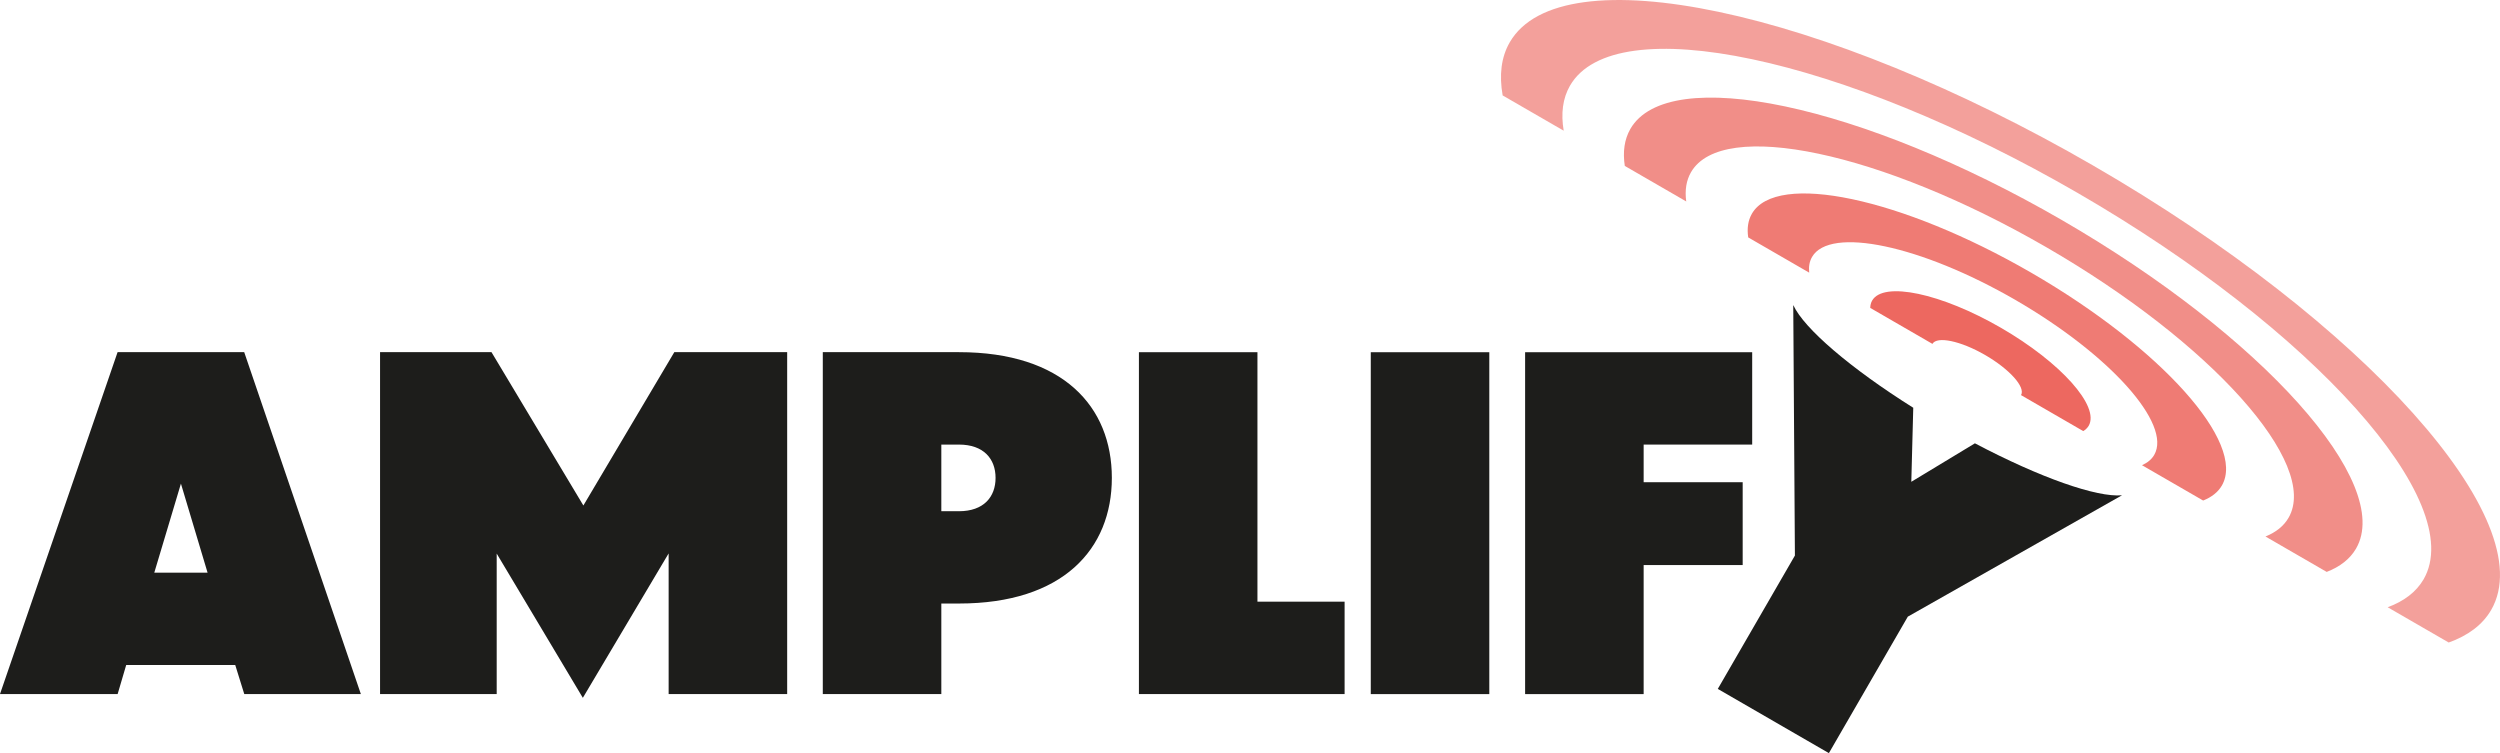 <?xml version="1.0" encoding="UTF-8"?><svg id="Layer_1" xmlns="http://www.w3.org/2000/svg" viewBox="0 0 423.1 127.46"><defs><style>.cls-1{opacity:.7;}.cls-1,.cls-2,.cls-3,.cls-4{fill:#e84339;}.cls-1,.cls-2,.cls-3,.cls-4,.cls-5{stroke-width:0px;}.cls-2{opacity:.8;}.cls-3{opacity:.5;}.cls-4{opacity:.6;}.cls-5{fill:#1d1d1b;}</style></defs><path class="cls-5" d="M61.08,117.46h-19.74l-1.53-4.92h-18.45l-1.45,4.92H0l19.9-57.86h21.43l19.74,57.86ZM30.62,81.85l-4.51,15.07h9.02l-4.51-15.07Z"/><path class="cls-5" d="M113.14,93.69l-14.5,24.41-14.58-24.41v23.77h-19.74v-57.86h18.86l15.55,25.95,15.39-25.95h19.1v57.86h-20.06v-23.77Z"/><path class="cls-5" d="M159.31,102.15v15.31h-20.06v-57.86h23.05c17.57,0,25.87,9.19,25.87,21.27s-8.3,21.27-25.87,21.27h-2.98ZM159.31,75.24v11.28h2.98c4.19,0,6.2-2.42,6.2-5.64s-2.01-5.64-6.2-5.64h-2.98Z"/><path class="cls-5" d="M192.75,59.61h20.06v42.22h14.75v15.63h-34.81v-57.86Z"/><path class="cls-5" d="M231.99,59.61h20.06v57.86h-20.06v-57.86Z"/><path class="cls-5" d="M258.1,59.61h38.44v15.63h-18.37v6.37h16.76v14.02h-16.76v21.84h-20.06v-57.86Z"/><path class="cls-2" d="M327.04,58.2h0c.78-1.35,4.78-.51,8.92,1.88,4.14,2.4,6.87,5.44,6.08,6.79h0s10.53,6.09,10.53,6.09c.39-.24.7-.53.92-.9,1.91-3.31-4.74-10.74-14.86-16.59-10.12-5.85-19.88-7.91-21.79-4.6-.21.37-.31.78-.32,1.24l10.53,6.09Z"/><path class="cls-1" d="M306.19,46.15c-.11-1.01.04-1.9.48-2.66,3.02-5.23,18.44-1.97,34.43,7.28,15.99,9.25,26.5,20.99,23.48,26.22-.44.76-1.15,1.33-2.07,1.74l10.35,5.98c1.44-.57,2.51-1.41,3.17-2.54,4.15-7.18-10.28-23.3-32.25-36.01-21.96-12.7-43.14-17.18-47.29-9.99-.65,1.13-.85,2.49-.62,4.01l10.33,5.97Z"/><path class="cls-4" d="M285.38,34.11c-.26-1.89,0-3.57.81-4.97,5.28-9.13,32.2-3.44,60.13,12.7s46.28,36.65,41,45.78c-.81,1.41-2.14,2.46-3.91,3.18l10.36,5.99c2.25-.87,3.94-2.18,4.97-3.95,6.41-11.09-15.88-35.98-49.79-55.6-33.91-19.61-66.61-26.52-73.02-15.43-1.02,1.77-1.31,3.88-.95,6.27l10.41,6.02Z"/><path class="cls-3" d="M264.64,22.12c-.49-2.91-.17-5.49,1.07-7.63,7.55-13.05,46-4.92,85.89,18.15,39.89,23.07,66.11,52.35,58.57,65.4-1.24,2.14-3.31,3.71-6.08,4.73l10.33,5.97c3.29-1.18,5.74-3.01,7.19-5.52,8.68-15-21.48-48.67-67.34-75.19C308.4,1.5,264.18-7.84,255.51,7.16c-1.45,2.51-1.81,5.55-1.2,8.99l10.33,5.97Z"/><path class="cls-5" d="M334.23,75.03l-10.76,6.51.33-12.53c-10.67-6.7-18.5-13.44-20.29-17.35h-.02s.28,42.36.28,42.36l-13.05,22.57,18.8,10.87,13.36-23.1,36.25-20.54h0c-4.25.4-13.87-2.98-24.89-8.79Z"/></svg>